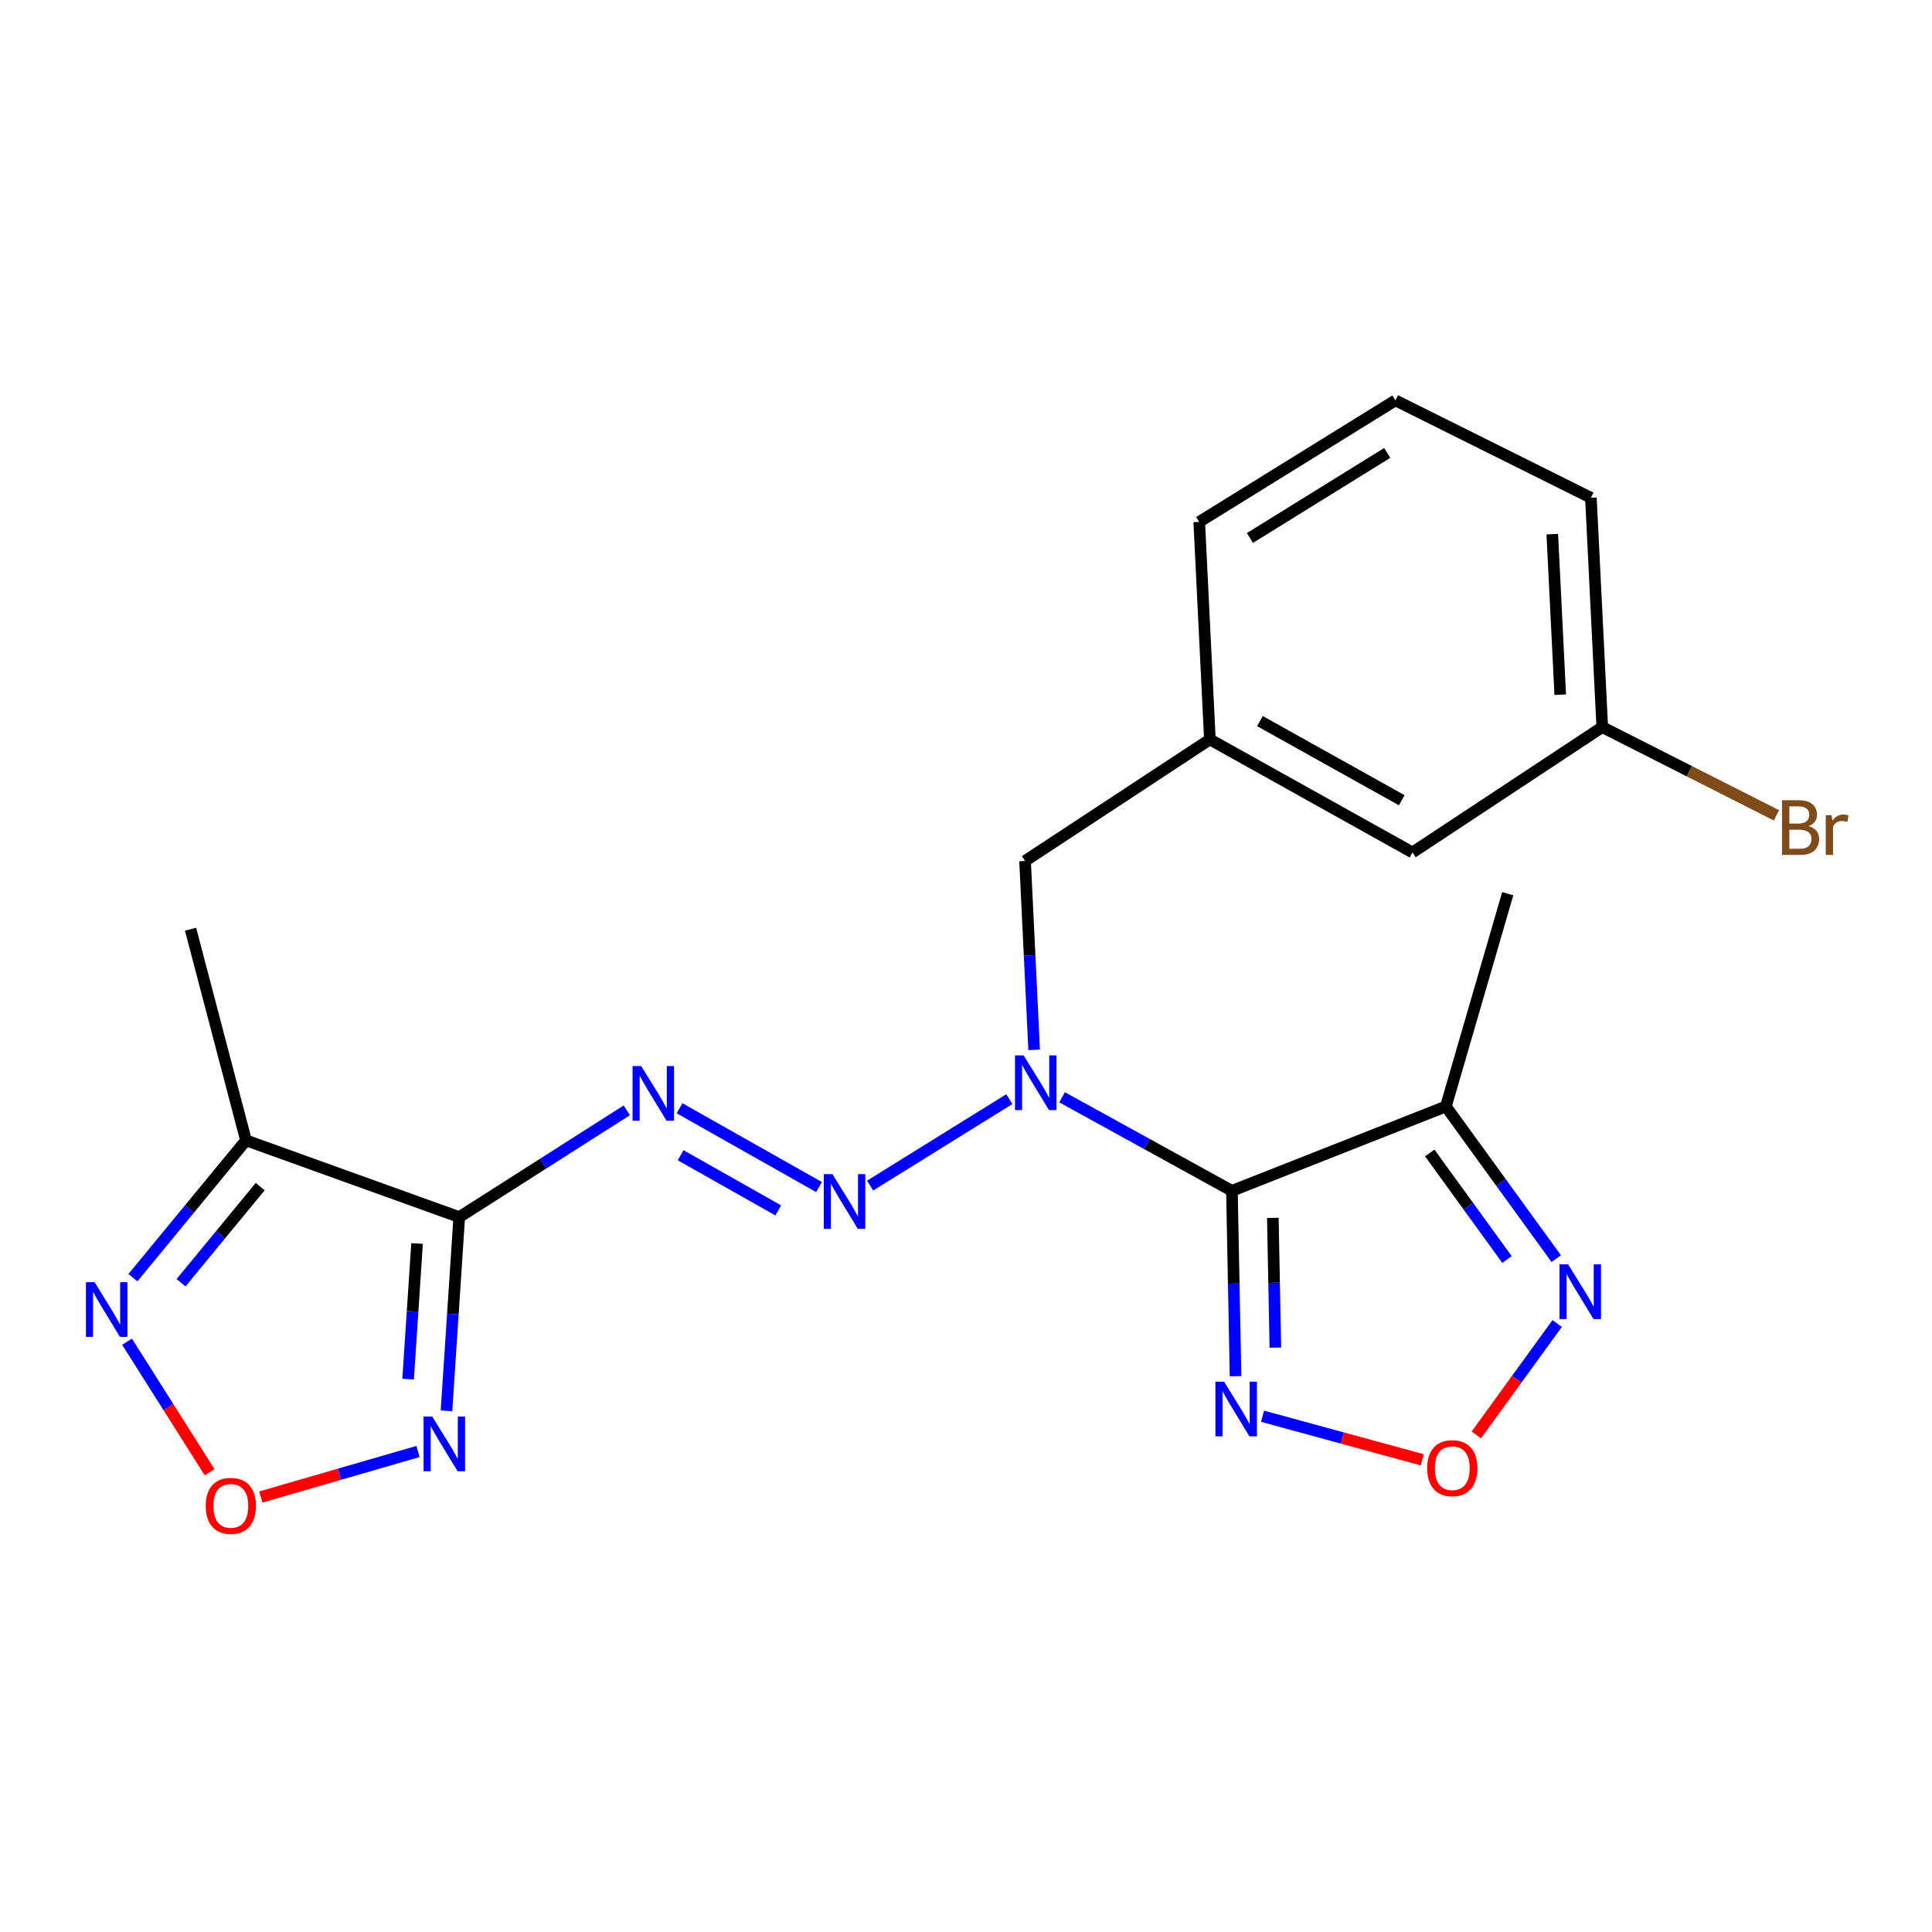 <?xml version='1.0' encoding='iso-8859-1'?>
<svg version='1.1' baseProfile='full'
              xmlns='http://www.w3.org/2000/svg'
                      xmlns:rdkit='http://www.rdkit.org/xml'
                      xmlns:xlink='http://www.w3.org/1999/xlink'
                  xml:space='preserve'
width='1000px' height='1000px' viewBox='0 0 1000 1000'>
<!-- END OF HEADER -->
<rect style='opacity:1.0;fill:#FFFFFF;stroke:none' width='1000' height='1000' x='0' y='0'> </rect>
<path class='bond-1' d='M 637.646,616.373 L 593.691,592.159' style='fill:none;fill-rule:evenodd;stroke:#000000;stroke-width:6px;stroke-linecap:butt;stroke-linejoin:miter;stroke-opacity:1' />
<path class='bond-1' d='M 593.691,592.159 L 549.736,567.946' style='fill:none;fill-rule:evenodd;stroke:#0000FF;stroke-width:6px;stroke-linecap:butt;stroke-linejoin:miter;stroke-opacity:1' />
<path class='bond-2' d='M 637.646,616.373 L 638.583,664.354' style='fill:none;fill-rule:evenodd;stroke:#000000;stroke-width:6px;stroke-linecap:butt;stroke-linejoin:miter;stroke-opacity:1' />
<path class='bond-2' d='M 638.583,664.354 L 639.52,712.336' style='fill:none;fill-rule:evenodd;stroke:#0000FF;stroke-width:6px;stroke-linecap:butt;stroke-linejoin:miter;stroke-opacity:1' />
<path class='bond-2' d='M 658.818,630.359 L 659.474,663.946' style='fill:none;fill-rule:evenodd;stroke:#000000;stroke-width:6px;stroke-linecap:butt;stroke-linejoin:miter;stroke-opacity:1' />
<path class='bond-2' d='M 659.474,663.946 L 660.13,697.533' style='fill:none;fill-rule:evenodd;stroke:#0000FF;stroke-width:6px;stroke-linecap:butt;stroke-linejoin:miter;stroke-opacity:1' />
<path class='bond-6' d='M 637.646,616.373 L 748.388,572.703' style='fill:none;fill-rule:evenodd;stroke:#000000;stroke-width:6px;stroke-linecap:butt;stroke-linejoin:miter;stroke-opacity:1' />
<path class='bond-0' d='M 237.71,629.966 L 281.074,602.333' style='fill:none;fill-rule:evenodd;stroke:#000000;stroke-width:6px;stroke-linecap:butt;stroke-linejoin:miter;stroke-opacity:1' />
<path class='bond-0' d='M 281.074,602.333 L 324.438,574.7' style='fill:none;fill-rule:evenodd;stroke:#0000FF;stroke-width:6px;stroke-linecap:butt;stroke-linejoin:miter;stroke-opacity:1' />
<path class='bond-5' d='M 237.71,629.966 L 234.407,680.106' style='fill:none;fill-rule:evenodd;stroke:#000000;stroke-width:6px;stroke-linecap:butt;stroke-linejoin:miter;stroke-opacity:1' />
<path class='bond-5' d='M 234.407,680.106 L 231.105,730.247' style='fill:none;fill-rule:evenodd;stroke:#0000FF;stroke-width:6px;stroke-linecap:butt;stroke-linejoin:miter;stroke-opacity:1' />
<path class='bond-5' d='M 215.87,643.635 L 213.558,678.733' style='fill:none;fill-rule:evenodd;stroke:#000000;stroke-width:6px;stroke-linecap:butt;stroke-linejoin:miter;stroke-opacity:1' />
<path class='bond-5' d='M 213.558,678.733 L 211.246,713.831' style='fill:none;fill-rule:evenodd;stroke:#0000FF;stroke-width:6px;stroke-linecap:butt;stroke-linejoin:miter;stroke-opacity:1' />
<path class='bond-7' d='M 237.71,629.966 L 127.328,590.243' style='fill:none;fill-rule:evenodd;stroke:#000000;stroke-width:6px;stroke-linecap:butt;stroke-linejoin:miter;stroke-opacity:1' />
<path class='bond-4' d='M 522.445,568.91 L 450.377,613.659' style='fill:none;fill-rule:evenodd;stroke:#0000FF;stroke-width:6px;stroke-linecap:butt;stroke-linejoin:miter;stroke-opacity:1' />
<path class='bond-12' d='M 535.278,543.4 L 532.925,494.52' style='fill:none;fill-rule:evenodd;stroke:#0000FF;stroke-width:6px;stroke-linecap:butt;stroke-linejoin:miter;stroke-opacity:1' />
<path class='bond-12' d='M 532.925,494.52 L 530.572,445.64' style='fill:none;fill-rule:evenodd;stroke:#000000;stroke-width:6px;stroke-linecap:butt;stroke-linejoin:miter;stroke-opacity:1' />
<path class='bond-8' d='M 653.49,733.043 L 694.826,744.325' style='fill:none;fill-rule:evenodd;stroke:#0000FF;stroke-width:6px;stroke-linecap:butt;stroke-linejoin:miter;stroke-opacity:1' />
<path class='bond-8' d='M 694.826,744.325 L 736.163,755.607' style='fill:none;fill-rule:evenodd;stroke:#FF0000;stroke-width:6px;stroke-linecap:butt;stroke-linejoin:miter;stroke-opacity:1' />
<path class='bond-3' d='M 351.737,573.633 L 423.935,614.432' style='fill:none;fill-rule:evenodd;stroke:#0000FF;stroke-width:6px;stroke-linecap:butt;stroke-linejoin:miter;stroke-opacity:1' />
<path class='bond-3' d='M 352.287,597.944 L 402.825,626.503' style='fill:none;fill-rule:evenodd;stroke:#0000FF;stroke-width:6px;stroke-linecap:butt;stroke-linejoin:miter;stroke-opacity:1' />
<path class='bond-9' d='M 216.363,751.291 L 175.682,763.073' style='fill:none;fill-rule:evenodd;stroke:#0000FF;stroke-width:6px;stroke-linecap:butt;stroke-linejoin:miter;stroke-opacity:1' />
<path class='bond-9' d='M 175.682,763.073 L 135.002,774.856' style='fill:none;fill-rule:evenodd;stroke:#FF0000;stroke-width:6px;stroke-linecap:butt;stroke-linejoin:miter;stroke-opacity:1' />
<path class='bond-10' d='M 748.388,572.703 L 776.952,612.09' style='fill:none;fill-rule:evenodd;stroke:#000000;stroke-width:6px;stroke-linecap:butt;stroke-linejoin:miter;stroke-opacity:1' />
<path class='bond-10' d='M 776.952,612.09 L 805.516,651.476' style='fill:none;fill-rule:evenodd;stroke:#0000FF;stroke-width:6px;stroke-linecap:butt;stroke-linejoin:miter;stroke-opacity:1' />
<path class='bond-10' d='M 740.042,596.786 L 760.037,624.356' style='fill:none;fill-rule:evenodd;stroke:#000000;stroke-width:6px;stroke-linecap:butt;stroke-linejoin:miter;stroke-opacity:1' />
<path class='bond-10' d='M 760.037,624.356 L 780.032,651.927' style='fill:none;fill-rule:evenodd;stroke:#0000FF;stroke-width:6px;stroke-linecap:butt;stroke-linejoin:miter;stroke-opacity:1' />
<path class='bond-17' d='M 748.388,572.703 L 780.403,462.564' style='fill:none;fill-rule:evenodd;stroke:#000000;stroke-width:6px;stroke-linecap:butt;stroke-linejoin:miter;stroke-opacity:1' />
<path class='bond-11' d='M 127.328,590.243 L 98.061,625.785' style='fill:none;fill-rule:evenodd;stroke:#000000;stroke-width:6px;stroke-linecap:butt;stroke-linejoin:miter;stroke-opacity:1' />
<path class='bond-11' d='M 98.061,625.785 L 68.794,661.328' style='fill:none;fill-rule:evenodd;stroke:#0000FF;stroke-width:6px;stroke-linecap:butt;stroke-linejoin:miter;stroke-opacity:1' />
<path class='bond-11' d='M 134.678,614.187 L 114.191,639.067' style='fill:none;fill-rule:evenodd;stroke:#000000;stroke-width:6px;stroke-linecap:butt;stroke-linejoin:miter;stroke-opacity:1' />
<path class='bond-11' d='M 114.191,639.067 L 93.704,663.947' style='fill:none;fill-rule:evenodd;stroke:#0000FF;stroke-width:6px;stroke-linecap:butt;stroke-linejoin:miter;stroke-opacity:1' />
<path class='bond-18' d='M 127.328,590.243 L 98.632,480.963' style='fill:none;fill-rule:evenodd;stroke:#000000;stroke-width:6px;stroke-linecap:butt;stroke-linejoin:miter;stroke-opacity:1' />
<path class='bond-22' d='M 764.146,742.711 L 785.07,713.879' style='fill:none;fill-rule:evenodd;stroke:#FF0000;stroke-width:6px;stroke-linecap:butt;stroke-linejoin:miter;stroke-opacity:1' />
<path class='bond-22' d='M 785.07,713.879 L 805.995,685.047' style='fill:none;fill-rule:evenodd;stroke:#0000FF;stroke-width:6px;stroke-linecap:butt;stroke-linejoin:miter;stroke-opacity:1' />
<path class='bond-24' d='M 108.516,762.027 L 87.136,728.247' style='fill:none;fill-rule:evenodd;stroke:#FF0000;stroke-width:6px;stroke-linecap:butt;stroke-linejoin:miter;stroke-opacity:1' />
<path class='bond-24' d='M 87.136,728.247 L 65.757,694.466' style='fill:none;fill-rule:evenodd;stroke:#0000FF;stroke-width:6px;stroke-linecap:butt;stroke-linejoin:miter;stroke-opacity:1' />
<path class='bond-13' d='M 530.572,445.64 L 626.235,382.723' style='fill:none;fill-rule:evenodd;stroke:#000000;stroke-width:6px;stroke-linecap:butt;stroke-linejoin:miter;stroke-opacity:1' />
<path class='bond-14' d='M 626.235,382.723 L 731.103,441.229' style='fill:none;fill-rule:evenodd;stroke:#000000;stroke-width:6px;stroke-linecap:butt;stroke-linejoin:miter;stroke-opacity:1' />
<path class='bond-14' d='M 652.145,373.252 L 725.553,414.206' style='fill:none;fill-rule:evenodd;stroke:#000000;stroke-width:6px;stroke-linecap:butt;stroke-linejoin:miter;stroke-opacity:1' />
<path class='bond-20' d='M 626.235,382.723 L 620.721,270.136' style='fill:none;fill-rule:evenodd;stroke:#000000;stroke-width:6px;stroke-linecap:butt;stroke-linejoin:miter;stroke-opacity:1' />
<path class='bond-15' d='M 731.103,441.229 L 829.332,376.351' style='fill:none;fill-rule:evenodd;stroke:#000000;stroke-width:6px;stroke-linecap:butt;stroke-linejoin:miter;stroke-opacity:1' />
<path class='bond-16' d='M 829.332,376.351 L 874.409,399.187' style='fill:none;fill-rule:evenodd;stroke:#000000;stroke-width:6px;stroke-linecap:butt;stroke-linejoin:miter;stroke-opacity:1' />
<path class='bond-16' d='M 874.409,399.187 L 919.486,422.024' style='fill:none;fill-rule:evenodd;stroke:#7F4C19;stroke-width:6px;stroke-linecap:butt;stroke-linejoin:miter;stroke-opacity:1' />
<path class='bond-23' d='M 829.332,376.351 L 823.446,257.634' style='fill:none;fill-rule:evenodd;stroke:#000000;stroke-width:6px;stroke-linecap:butt;stroke-linejoin:miter;stroke-opacity:1' />
<path class='bond-23' d='M 807.58,359.578 L 803.46,276.476' style='fill:none;fill-rule:evenodd;stroke:#000000;stroke-width:6px;stroke-linecap:butt;stroke-linejoin:miter;stroke-opacity:1' />
<path class='bond-19' d='M 722.27,207.231 L 620.721,270.136' style='fill:none;fill-rule:evenodd;stroke:#000000;stroke-width:6px;stroke-linecap:butt;stroke-linejoin:miter;stroke-opacity:1' />
<path class='bond-19' d='M 718.041,234.43 L 646.957,278.463' style='fill:none;fill-rule:evenodd;stroke:#000000;stroke-width:6px;stroke-linecap:butt;stroke-linejoin:miter;stroke-opacity:1' />
<path class='bond-21' d='M 722.27,207.231 L 823.446,257.634' style='fill:none;fill-rule:evenodd;stroke:#000000;stroke-width:6px;stroke-linecap:butt;stroke-linejoin:miter;stroke-opacity:1' />
<path  class='atom-2' d='M 529.838 546.273
L 539.118 561.273
Q 540.038 562.753, 541.518 565.433
Q 542.998 568.113, 543.078 568.273
L 543.078 546.273
L 546.838 546.273
L 546.838 574.593
L 542.958 574.593
L 532.998 558.193
Q 531.838 556.273, 530.598 554.073
Q 529.398 551.873, 529.038 551.193
L 529.038 574.593
L 525.358 574.593
L 525.358 546.273
L 529.838 546.273
' fill='#0000FF'/>
<path  class='atom-3' d='M 633.592 715.16
L 642.872 730.16
Q 643.792 731.64, 645.272 734.32
Q 646.752 737, 646.832 737.16
L 646.832 715.16
L 650.592 715.16
L 650.592 743.48
L 646.712 743.48
L 636.752 727.08
Q 635.592 725.16, 634.352 722.96
Q 633.152 720.76, 632.792 720.08
L 632.792 743.48
L 629.112 743.48
L 629.112 715.16
L 633.592 715.16
' fill='#0000FF'/>
<path  class='atom-4' d='M 331.895 551.798
L 341.175 566.798
Q 342.095 568.278, 343.575 570.958
Q 345.055 573.638, 345.135 573.798
L 345.135 551.798
L 348.895 551.798
L 348.895 580.118
L 345.015 580.118
L 335.055 563.718
Q 333.895 561.798, 332.655 559.598
Q 331.455 557.398, 331.095 556.718
L 331.095 580.118
L 327.415 580.118
L 327.415 551.798
L 331.895 551.798
' fill='#0000FF'/>
<path  class='atom-5' d='M 430.867 607.727
L 440.147 622.727
Q 441.067 624.207, 442.547 626.887
Q 444.027 629.567, 444.107 629.727
L 444.107 607.727
L 447.867 607.727
L 447.867 636.047
L 443.987 636.047
L 434.027 619.647
Q 432.867 617.727, 431.627 615.527
Q 430.427 613.327, 430.067 612.647
L 430.067 636.047
L 426.387 636.047
L 426.387 607.727
L 430.867 607.727
' fill='#0000FF'/>
<path  class='atom-6' d='M 223.719 733.188
L 232.999 748.188
Q 233.919 749.668, 235.399 752.348
Q 236.879 755.028, 236.959 755.188
L 236.959 733.188
L 240.719 733.188
L 240.719 761.508
L 236.839 761.508
L 226.879 745.108
Q 225.719 743.188, 224.479 740.988
Q 223.279 738.788, 222.919 738.108
L 222.919 761.508
L 219.239 761.508
L 219.239 733.188
L 223.719 733.188
' fill='#0000FF'/>
<path  class='atom-9' d='M 738.708 759.93
Q 738.708 753.13, 742.068 749.33
Q 745.428 745.53, 751.708 745.53
Q 757.988 745.53, 761.348 749.33
Q 764.708 753.13, 764.708 759.93
Q 764.708 766.81, 761.308 770.73
Q 757.908 774.61, 751.708 774.61
Q 745.468 774.61, 742.068 770.73
Q 738.708 766.85, 738.708 759.93
M 751.708 771.41
Q 756.028 771.41, 758.348 768.53
Q 760.708 765.61, 760.708 759.93
Q 760.708 754.37, 758.348 751.57
Q 756.028 748.73, 751.708 748.73
Q 747.388 748.73, 745.028 751.53
Q 742.708 754.33, 742.708 759.93
Q 742.708 765.65, 745.028 768.53
Q 747.388 771.41, 751.708 771.41
' fill='#FF0000'/>
<path  class='atom-10' d='M 106.481 779.431
Q 106.481 772.631, 109.841 768.831
Q 113.201 765.031, 119.481 765.031
Q 125.761 765.031, 129.121 768.831
Q 132.481 772.631, 132.481 779.431
Q 132.481 786.311, 129.081 790.231
Q 125.681 794.111, 119.481 794.111
Q 113.241 794.111, 109.841 790.231
Q 106.481 786.351, 106.481 779.431
M 119.481 790.911
Q 123.801 790.911, 126.121 788.031
Q 128.481 785.111, 128.481 779.431
Q 128.481 773.871, 126.121 771.071
Q 123.801 768.231, 119.481 768.231
Q 115.161 768.231, 112.801 771.031
Q 110.481 773.831, 110.481 779.431
Q 110.481 785.151, 112.801 788.031
Q 115.161 790.911, 119.481 790.911
' fill='#FF0000'/>
<path  class='atom-11' d='M 811.673 654.438
L 820.953 669.438
Q 821.873 670.918, 823.353 673.598
Q 824.833 676.278, 824.913 676.438
L 824.913 654.438
L 828.673 654.438
L 828.673 682.758
L 824.793 682.758
L 814.833 666.358
Q 813.673 664.438, 812.433 662.238
Q 811.233 660.038, 810.873 659.358
L 810.873 682.758
L 807.193 682.758
L 807.193 654.438
L 811.673 654.438
' fill='#0000FF'/>
<path  class='atom-12' d='M 48.958 663.655
L 58.238 678.655
Q 59.158 680.135, 60.638 682.815
Q 62.118 685.495, 62.198 685.655
L 62.198 663.655
L 65.958 663.655
L 65.958 691.975
L 62.078 691.975
L 52.118 675.575
Q 50.958 673.655, 49.718 671.455
Q 48.518 669.255, 48.158 668.575
L 48.158 691.975
L 44.478 691.975
L 44.478 663.655
L 48.958 663.655
' fill='#0000FF'/>
<path  class='atom-17' d='M 936.123 427.635
Q 938.843 428.395, 940.203 430.075
Q 941.603 431.715, 941.603 434.155
Q 941.603 438.075, 939.083 440.315
Q 936.603 442.515, 931.883 442.515
L 922.363 442.515
L 922.363 414.195
L 930.723 414.195
Q 935.563 414.195, 938.003 416.155
Q 940.443 418.115, 940.443 421.715
Q 940.443 425.995, 936.123 427.635
M 926.163 417.395
L 926.163 426.275
L 930.723 426.275
Q 933.523 426.275, 934.963 425.155
Q 936.443 423.995, 936.443 421.715
Q 936.443 417.395, 930.723 417.395
L 926.163 417.395
M 931.883 439.315
Q 934.643 439.315, 936.123 437.995
Q 937.603 436.675, 937.603 434.155
Q 937.603 431.835, 935.963 430.675
Q 934.363 429.475, 931.283 429.475
L 926.163 429.475
L 926.163 439.315
L 931.883 439.315
' fill='#7F4C19'/>
<path  class='atom-17' d='M 948.043 421.955
L 948.483 424.795
Q 950.643 421.595, 954.163 421.595
Q 955.283 421.595, 956.803 421.995
L 956.203 425.355
Q 954.483 424.955, 953.523 424.955
Q 951.843 424.955, 950.723 425.635
Q 949.643 426.275, 948.763 427.835
L 948.763 442.515
L 945.003 442.515
L 945.003 421.955
L 948.043 421.955
' fill='#7F4C19'/>
</svg>
